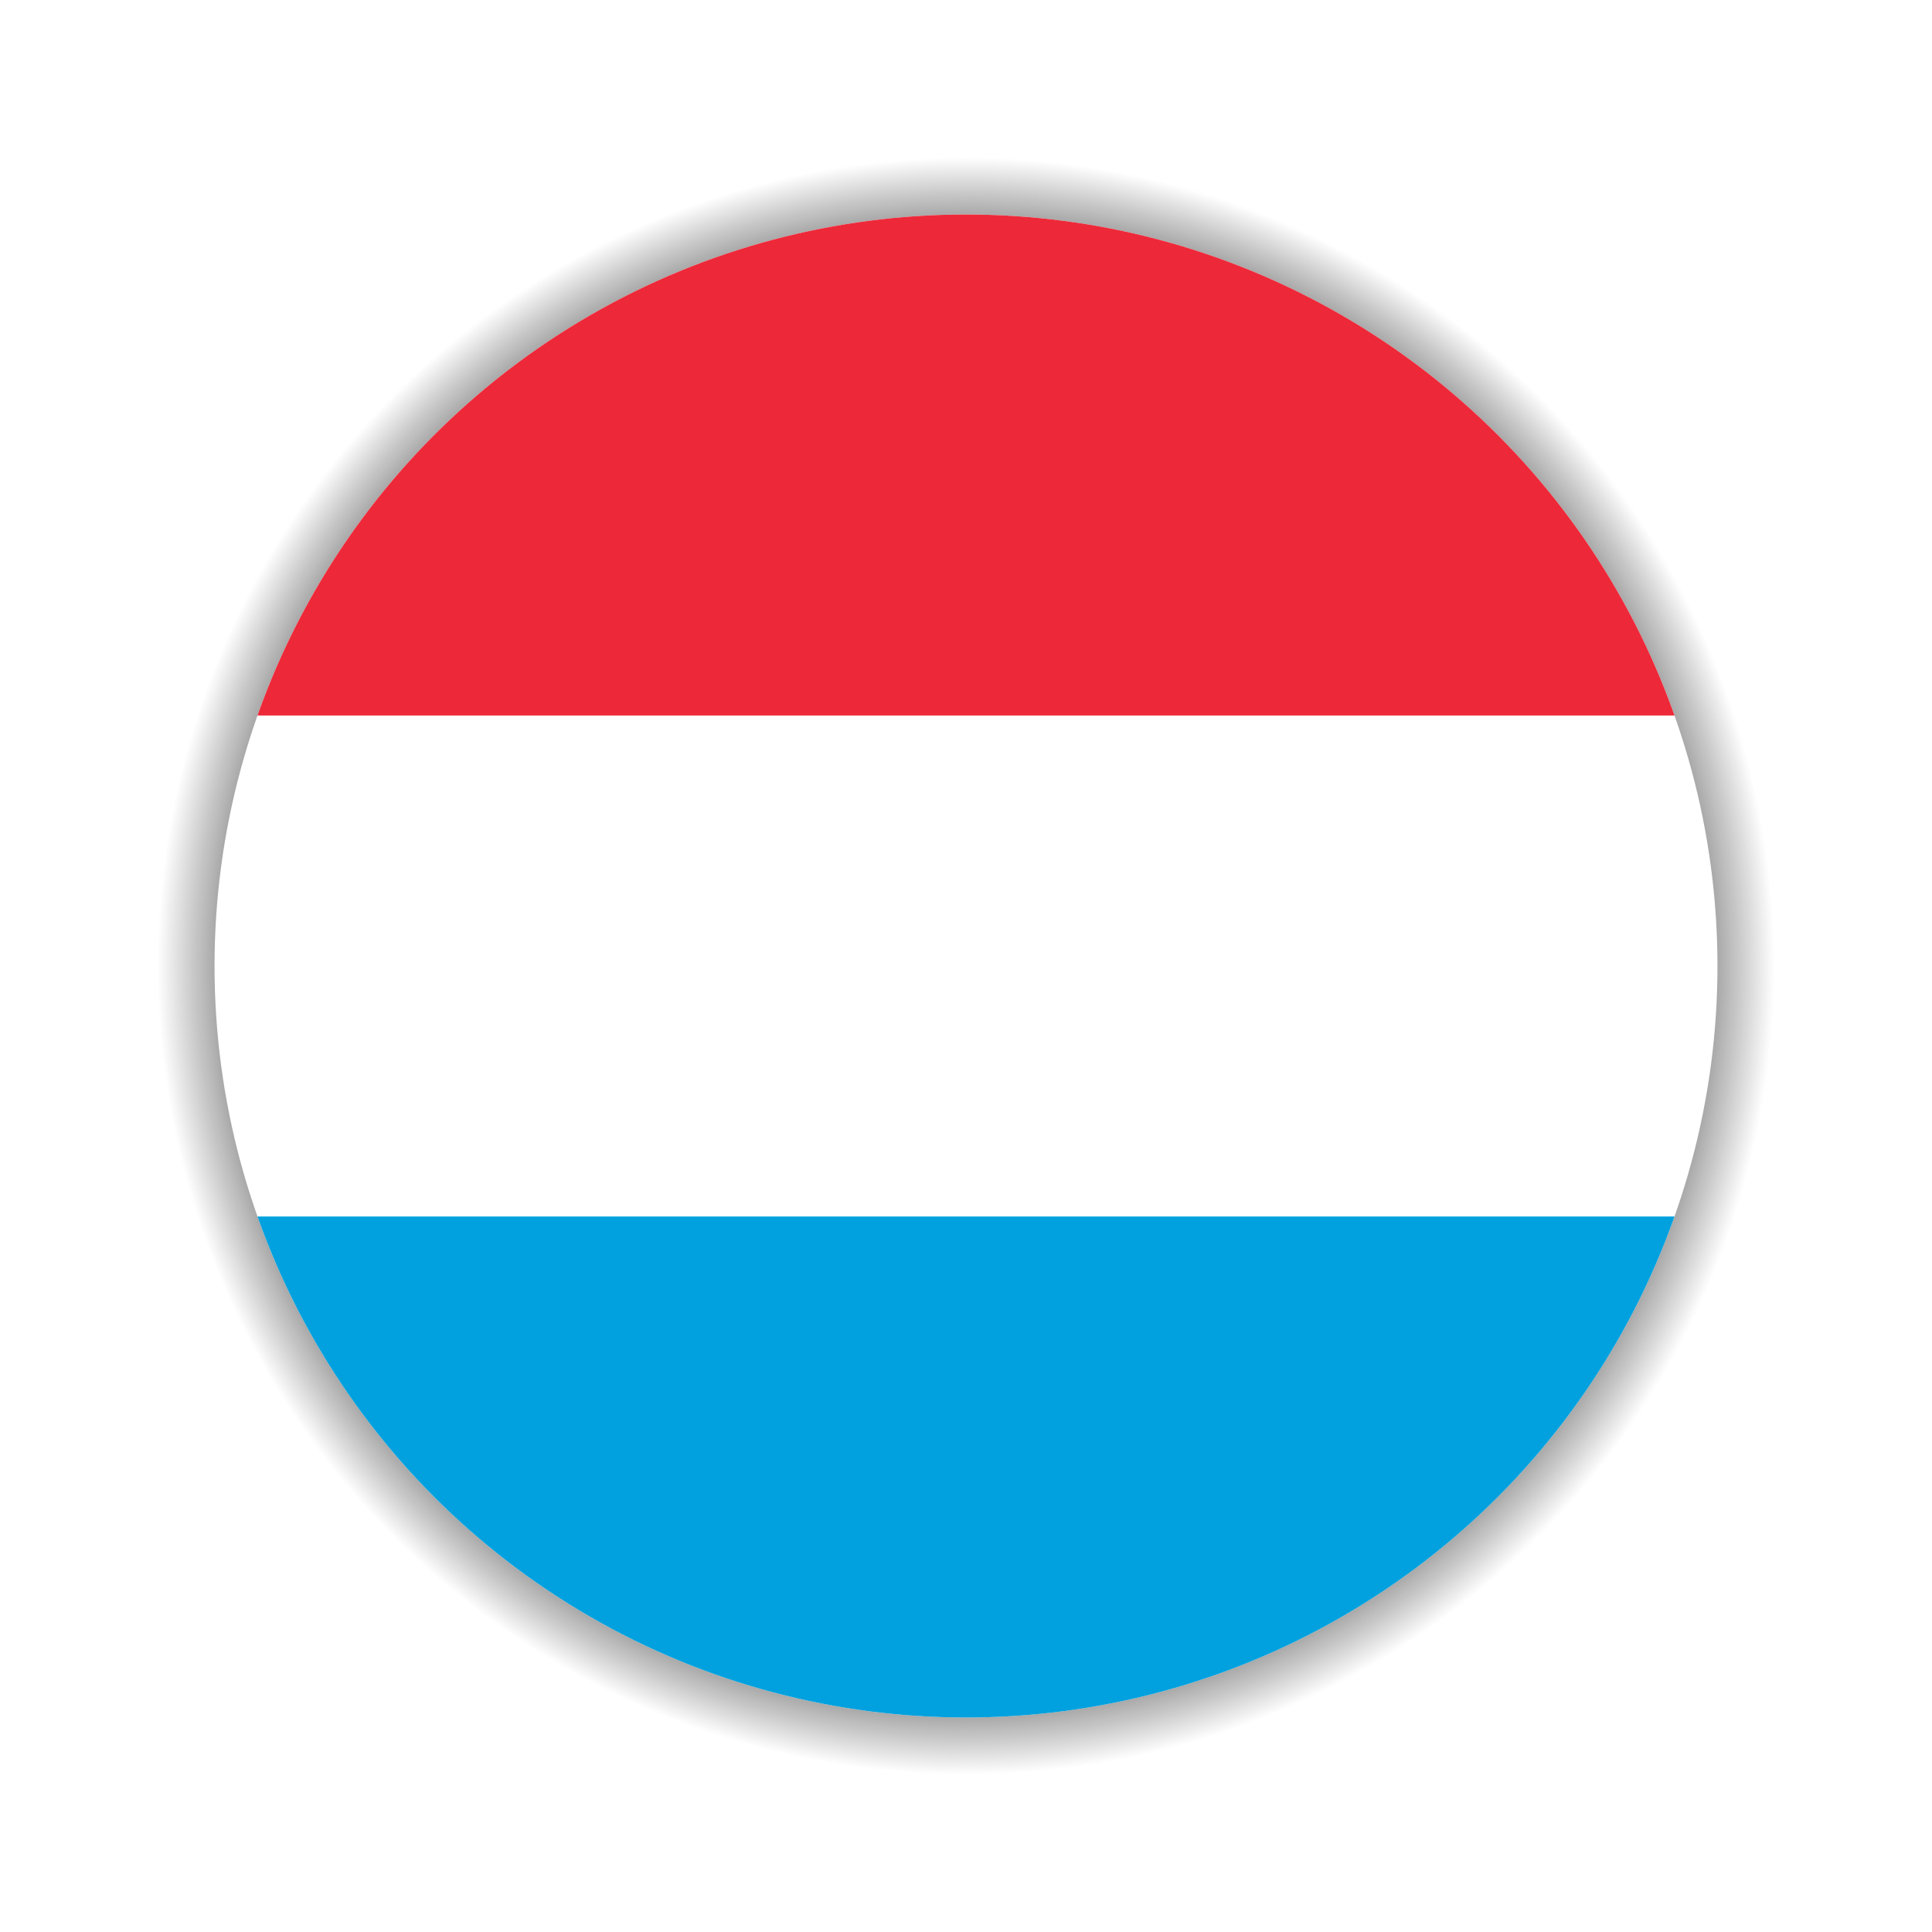 <?xml version="1.0" encoding="utf-8"?>
<!-- Generator: Adobe Illustrator 27.5.0, SVG Export Plug-In . SVG Version: 6.00 Build 0)  -->
<svg version="1.1" id="Luxembourg" xmlns="http://www.w3.org/2000/svg" xmlns:xlink="http://www.w3.org/1999/xlink" x="0px" y="0px"
	 viewBox="0 0 5000 5000" style="enable-background:new 0 0 5000 5000;" xml:space="preserve">
<rect style="fill:#FFFFFF;" width="5000" height="5000"/>
<g>
	
		<ellipse transform="matrix(0.707 -0.707 0.707 0.707 -1035.534 2500)" style="fill:#FFFFFF;" cx="2500" cy="2500" rx="2093.639" ry="2093.639"/>
	<circle style="fill:#FEFEFE;" cx="2500" cy="2500" r="2091.938"/>
	<circle style="fill:#FDFDFD;" cx="2500" cy="2500" r="2090.237"/>
	<circle style="fill:#FCFCFC;" cx="2500" cy="2500" r="2088.537"/>
	<circle style="fill:#FBFBFB;" cx="2500" cy="2500" r="2086.836"/>
	
		<ellipse transform="matrix(0.707 -0.707 0.707 0.707 -1035.534 2500.001)" style="fill:#FAFAFA;" cx="2500" cy="2500" rx="2085.136" ry="2085.135"/>
	
		<ellipse transform="matrix(0.707 -0.707 0.707 0.707 -1035.534 2500)" style="fill:#F9F9F9;" cx="2500" cy="2500" rx="2083.434" ry="2083.434"/>
	
		<ellipse transform="matrix(0.707 -0.707 0.707 0.707 -1035.534 2500)" style="fill:#F8F8F8;" cx="2500" cy="2500" rx="2081.734" ry="2081.734"/>
	
		<ellipse transform="matrix(0.707 -0.707 0.707 0.707 -1035.534 2500.001)" style="fill:#F7F7F7;" cx="2500" cy="2500" rx="2080.034" ry="2080.033"/>
	<circle style="fill:#F6F6F6;" cx="2500" cy="2500" r="2078.333"/>
	
		<ellipse transform="matrix(0.707 -0.707 0.707 0.707 -1035.534 2500.001)" style="fill:#F5F5F5;" cx="2500.001" cy="2500.001" rx="2076.633" ry="2076.632"/>
	
		<ellipse transform="matrix(0.707 -0.707 0.707 0.707 -1035.534 2500)" style="fill:#F4F4F4;" cx="2500" cy="2500" rx="2074.932" ry="2074.932"/>
	<circle style="fill:#F3F3F3;" cx="2500" cy="2500" r="2073.23"/>
	<circle style="fill:#F2F2F2;" cx="2500" cy="2500" r="2071.53"/>
	
		<ellipse transform="matrix(0.707 -0.707 0.707 0.707 -1035.534 2500)" style="fill:#F1F1F1;" cx="2500" cy="2500" rx="2069.83" ry="2069.83"/>
	<circle style="fill:#F0F0F0;" cx="2500" cy="2500" r="2068.129"/>
	
		<ellipse transform="matrix(0.707 -0.707 0.707 0.707 -1035.534 2500)" style="fill:#EFEFEF;" cx="2500" cy="2500" rx="2066.428" ry="2066.428"/>
	
		<ellipse transform="matrix(0.707 -0.707 0.707 0.707 -1035.534 2500)" style="fill:#EEEEEE;" cx="2500" cy="2500" rx="2064.728" ry="2064.728"/>
	<circle style="fill:#EDEDED;" cx="2500" cy="2500" r="2063.027"/>
	<circle style="fill:#ECECEC;" cx="2500" cy="2500" r="2061.326"/>
	
		<ellipse transform="matrix(0.707 -0.707 0.707 0.707 -1035.534 2500)" style="fill:#EBEBEB;" cx="2500" cy="2500" rx="2059.626" ry="2059.625"/>
	<circle style="fill:#EAEAEA;" cx="2500" cy="2500" r="2057.926"/>
	<circle style="fill:#E9E9E9;" cx="2500" cy="2500" r="2056.225"/>
	
		<ellipse transform="matrix(0.707 -0.707 0.707 0.707 -1035.534 2500)" style="fill:#E8E8E8;" cx="2500" cy="2500" rx="2054.523" ry="2054.523"/>
	
		<ellipse transform="matrix(0.707 -0.707 0.707 0.707 -1035.534 2500)" style="fill:#E7E7E7;" cx="2500" cy="2500" rx="2052.823" ry="2052.823"/>
	<circle style="fill:#E6E6E6;" cx="2500" cy="2500" r="2051.123"/>
	
		<ellipse transform="matrix(0.707 -0.707 0.707 0.707 -1035.534 2500.001)" style="fill:#E5E5E5;" cx="2500" cy="2500" rx="2049.422" ry="2049.422"/>
	
		<ellipse transform="matrix(0.707 -0.707 0.707 0.707 -1035.534 2500.001)" style="fill:#E4E4E4;" cx="2500" cy="2500" rx="2047.722" ry="2047.721"/>
	
		<ellipse transform="matrix(0.707 -0.707 0.707 0.707 -1035.534 2500.001)" style="fill:#E3E3E3;" cx="2500.001" cy="2500.001" rx="2046.022" ry="2046.021"/>
	<circle style="fill:#E2E2E2;" cx="2500" cy="2500" r="2044.32"/>
	<circle style="fill:#E1E1E1;" cx="2500" cy="2500" r="2042.619"/>
	
		<ellipse transform="matrix(0.707 -0.707 0.707 0.707 -1035.534 2500)" style="fill:#E0E0E0;" cx="2500" cy="2500" rx="2040.919" ry="2040.919"/>
	<circle style="fill:#DFDFDF;" cx="2500" cy="2500" r="2039.218"/>
	<circle style="fill:#DEDEDE;" cx="2500" cy="2500" r="2037.517"/>
	<circle style="fill:#DDDDDD;" cx="2500" cy="2500" r="2035.816"/>
	
		<ellipse transform="matrix(0.707 -0.707 0.707 0.707 -1035.534 2499.999)" style="fill:#DCDCDC;" cx="2500" cy="2500" rx="2034.116" ry="2034.116"/>
	
		<ellipse transform="matrix(0.707 -0.707 0.707 0.707 -1035.534 2500)" style="fill:#DBDBDB;" cx="2500" cy="2500" rx="2032.416" ry="2032.415"/>
	<circle style="fill:#DADADA;" cx="2500" cy="2500" r="2030.715"/>
	<circle style="fill:#D9D9D9;" cx="2500" cy="2500" r="2029.014"/>
	<circle style="fill:#D8D8D8;" cx="2500" cy="2500" r="2027.313"/>
	
		<ellipse transform="matrix(0.707 -0.707 0.707 0.707 -1035.534 2499.999)" style="fill:#D7D7D7;" cx="2500" cy="2500" rx="2025.612" ry="2025.612"/>
	<circle style="fill:#D6D6D6;" cx="2500" cy="2500" r="2023.912"/>
	
		<ellipse transform="matrix(0.707 -0.707 0.707 0.707 -1035.534 2500)" style="fill:#D5D5D5;" cx="2500" cy="2500" rx="2022.213" ry="2022.212"/>
	
		<ellipse transform="matrix(0.707 -0.707 0.707 0.707 -1035.534 2500)" style="fill:#D4D4D4;" cx="2500" cy="2500" rx="2020.511" ry="2020.511"/>
	
		<ellipse transform="matrix(0.707 -0.707 0.707 0.707 -1035.534 2500.001)" style="fill:#D3D3D3;" cx="2500" cy="2500" rx="2018.811" ry="2018.81"/>
	
		<ellipse transform="matrix(0.707 -0.707 0.707 0.707 -1035.534 2500.001)" style="fill:#D2D2D2;" cx="2500" cy="2500" rx="2017.111" ry="2017.11"/>
	<circle style="fill:#D1D1D1;" cx="2500" cy="2500" r="2015.409"/>
	<circle style="fill:#D0D0D0;" cx="2500" cy="2500" r="2013.709"/>
	<circle style="fill:#CFCFCF;" cx="2500" cy="2500" r="2012.008"/>
	<circle style="fill:#CECECE;" cx="2500" cy="2500" r="2010.307"/>
	
		<ellipse transform="matrix(0.707 -0.707 0.707 0.707 -1035.534 2500)" style="fill:#CDCDCD;" cx="2500" cy="2500" rx="2008.607" ry="2008.607"/>
	<circle style="fill:#CCCCCC;" cx="2500" cy="2500" r="2006.906"/>
	
		<ellipse transform="matrix(0.707 -0.707 0.707 0.707 -1035.534 2500.001)" style="fill:#CBCBCB;" cx="2500" cy="2500" rx="2005.206" ry="2005.205"/>
	
		<ellipse transform="matrix(0.707 -0.707 0.707 0.707 -1035.534 2500.001)" style="fill:#CACACA;" cx="2500" cy="2500" rx="2003.505" ry="2003.505"/>
	<circle style="fill:#C9C9C9;" cx="2500" cy="2500" r="2001.804"/>
	
		<ellipse transform="matrix(0.707 -0.707 0.707 0.707 -1035.534 2499.999)" style="fill:#C8C8C8;" cx="2500" cy="2500" rx="2000.102" ry="2000.103"/>
	<circle style="fill:#C7C7C7;" cx="2500" cy="2500" r="1998.403"/>
	<circle style="fill:#C6C6C6;" cx="2500" cy="2500" r="1996.701"/>
	<circle style="fill:#C5C5C5;" cx="2500" cy="2500" r="1995.002"/>
	
		<ellipse transform="matrix(0.707 -0.707 0.707 0.707 -1035.534 2500)" style="fill:#C4C4C4;" cx="2500" cy="2500" rx="1993.301" ry="1993.301"/>
	
		<ellipse transform="matrix(0.707 -0.707 0.707 0.707 -1035.534 2500.001)" style="fill:#C3C3C3;" cx="2500" cy="2500" rx="1991.6" ry="1991.6"/>
	
		<ellipse transform="matrix(0.707 -0.707 0.707 0.707 -1035.534 2500.001)" style="fill:#C2C2C2;" cx="2500" cy="2500" rx="1989.9" ry="1989.899"/>
	<circle style="fill:#C1C1C1;" cx="2500" cy="2500" r="1988.199"/>
	
		<ellipse transform="matrix(0.707 -0.707 0.707 0.707 -1035.534 2500)" style="fill:#C1C1C1;" cx="2500" cy="2500" rx="1986.498" ry="1986.499"/>
	
		<ellipse transform="matrix(0.707 -0.707 0.707 0.707 -1035.534 2500)" style="fill:#C0C0C0;" cx="2500" cy="2500" rx="1984.797" ry="1984.797"/>
	<circle style="fill:#BFBFBF;" cx="2500" cy="2500" r="1983.097"/>
	<circle style="fill:#BEBEBE;" cx="2500" cy="2500" r="1981.397"/>
	
		<ellipse transform="matrix(0.707 -0.707 0.707 0.707 -1035.534 2500.001)" style="fill:#BDBDBD;" cx="2500" cy="2500" rx="1979.697" ry="1979.696"/>
	<circle style="fill:#BCBCBC;" cx="2500" cy="2500" r="1977.995"/>
	<circle style="fill:#BBBBBB;" cx="2500" cy="2500" r="1976.294"/>
	<circle style="fill:#BABABA;" cx="2500" cy="2500" r="1974.594"/>
	<circle style="fill:#B9B9B9;" cx="2500" cy="2500" r="1972.893"/>
	<circle style="fill:#B8B8B8;" cx="2500" cy="2500" r="1971.192"/>
	
		<ellipse transform="matrix(0.707 -0.707 0.707 0.707 -1035.534 2500.001)" style="fill:#B7B7B7;" cx="2500" cy="2500" rx="1969.493" ry="1969.492"/>
	<circle style="fill:#B6B6B6;" cx="2500" cy="2500" r="1967.791"/>
	
		<ellipse transform="matrix(0.707 -0.707 0.707 0.707 -1035.534 2500.001)" style="fill:#B5B5B5;" cx="2500" cy="2500" rx="1966.091" ry="1966.091"/>
	<circle style="fill:#B4B4B4;" cx="2500" cy="2500" r="1964.39"/>
	
		<ellipse transform="matrix(0.707 -0.707 0.707 0.707 -1035.534 2500)" style="fill:#B3B3B3;" cx="2500" cy="2500" rx="1962.69" ry="1962.69"/>
	
		<ellipse transform="matrix(0.707 -0.707 0.707 0.707 -1035.534 2500.001)" style="fill:#B2B2B2;" cx="2500" cy="2500" rx="1960.989" ry="1960.988"/>
	<circle style="fill:#B1B1B1;" cx="2500" cy="2500" r="1959.288"/>
	
		<ellipse transform="matrix(0.707 -0.707 0.707 0.707 -1035.534 2499.999)" style="fill:#B0B0B0;" cx="2500" cy="2500" rx="1957.587" ry="1957.587"/>
	<circle style="fill:#AFAFAF;" cx="2500" cy="2500" r="1955.886"/>
	<circle style="fill:#AEAEAE;" cx="2500" cy="2500" r="1954.186"/>
	<circle style="fill:#ADADAD;" cx="2500" cy="2500" r="1952.485"/>
	
		<ellipse transform="matrix(0.707 -0.707 0.707 0.707 -1035.534 2500.001)" style="fill:#ACACAC;" cx="2500" cy="2500" rx="1950.785" ry="1950.785"/>
	<circle style="fill:#ABABAB;" cx="2500" cy="2500" r="1949.084"/>
	<circle style="fill:#AAAAAA;" cx="2500" cy="2500" r="1947.383"/>
	
		<ellipse transform="matrix(0.707 -0.707 0.707 0.707 -1035.534 2499.999)" style="fill:#A9A9A9;" cx="2500" cy="2500" rx="1945.682" ry="1945.682"/>
	<circle style="fill:#A8A8A8;" cx="2500" cy="2500" r="1943.982"/>
	<circle style="fill:#A7A7A7;" cx="2500" cy="2500" r="1942.281"/>
	
		<ellipse transform="matrix(0.707 -0.707 0.707 0.707 -1035.534 2500)" style="fill:#A6A6A6;" cx="2500" cy="2500" rx="1940.582" ry="1940.581"/>
	<circle style="fill:#A5A5A5;" cx="2500" cy="2500" r="1938.881"/>
	
		<ellipse transform="matrix(0.707 -0.707 0.707 0.707 -1035.534 2500.001)" style="fill:#A4A4A4;" cx="2500" cy="2500" rx="1937.18" ry="1937.18"/>
	
		<ellipse transform="matrix(0.707 -0.707 0.707 0.707 -1035.534 2500.001)" style="fill:#A3A3A3;" cx="2500" cy="2500" rx="1935.48" ry="1935.479"/>
	<circle style="fill:#A2A2A2;" cx="2500" cy="2500" r="1933.778"/>
	
		<ellipse transform="matrix(0.707 -0.707 0.707 0.707 -1035.534 2500.001)" style="fill:#A1A1A1;" cx="2500" cy="2500" rx="1932.078" ry="1932.078"/>
	<circle style="fill:#A0A0A0;" cx="2500" cy="2500" r="1930.377"/>
	
		<ellipse transform="matrix(0.707 -0.707 0.707 0.707 -1035.534 2500)" style="fill:#9F9F9F;" cx="2500" cy="2500" rx="1928.676" ry="1928.676"/>
	
		<ellipse transform="matrix(0.707 -0.707 0.707 0.707 -1035.534 2500)" style="fill:#9E9E9E;" cx="2500" cy="2500" rx="1926.976" ry="1926.976"/>
	<circle style="fill:#9D9D9D;" cx="2500" cy="2500" r="1925.275"/>
	<circle style="fill:#9C9C9C;" cx="2500" cy="2500" r="1923.574"/>
	<circle style="fill:#9B9B9B;" cx="2500" cy="2500" r="1921.874"/>
	<circle style="fill:#9A9A9A;" cx="2500" cy="2500" r="1920.173"/>
	<circle style="fill:#999999;" cx="2500" cy="2500" r="1918.472"/>
	<circle style="fill:#989898;" cx="2500" cy="2500" r="1916.771"/>
	<circle style="fill:#979797;" cx="2500" cy="2500" r="1915.071"/>
	<circle style="fill:#969696;" cx="2500" cy="2500" r="1913.37"/>
	<circle style="fill:#959595;" cx="2500" cy="2500" r="1911.67"/>
	<circle style="fill:#949494;" cx="2500" cy="2500" r="1909.969"/>
	
		<ellipse transform="matrix(0.707 -0.707 0.707 0.707 -1035.534 2500.001)" style="fill:#939393;" cx="2500" cy="2500" rx="1908.27" ry="1908.269"/>
	<circle style="fill:#929292;" cx="2500" cy="2500" r="1906.568"/>
	<circle style="fill:#919191;" cx="2500" cy="2500" r="1904.867"/>
	
		<ellipse transform="matrix(0.707 -0.707 0.707 0.707 -1035.534 2500.001)" style="fill:#909090;" cx="2500" cy="2500" rx="1903.167" ry="1903.167"/>
	
		<ellipse transform="matrix(0.707 -0.707 0.707 0.707 -1035.534 2500)" style="fill:#8F8F8F;" cx="2500" cy="2500" rx="1901.466" ry="1901.466"/>
	<circle style="fill:#8E8E8E;" cx="2500" cy="2500" r="1899.766"/>
	<circle style="fill:#8D8D8D;" cx="2500" cy="2500" r="1898.065"/>
	
		<ellipse transform="matrix(0.707 -0.707 0.707 0.707 -1035.534 2500)" style="fill:#8C8C8C;" cx="2500" cy="2500" rx="1896.365" ry="1896.364"/>
	<circle style="fill:#8B8B8B;" cx="2500" cy="2500" r="1894.664"/>
	
		<ellipse transform="matrix(0.707 -0.707 0.707 0.707 -1035.534 2500)" style="fill:#8A8A8A;" cx="2500" cy="2500" rx="1892.964" ry="1892.963"/>
	<circle style="fill:#898989;" cx="2500" cy="2500" r="1891.262"/>
	<circle style="fill:#888888;" cx="2500" cy="2500" r="1889.562"/>
	
		<ellipse transform="matrix(0.707 -0.707 0.707 0.707 -1035.534 2500)" style="fill:#878787;" cx="2500" cy="2500" rx="1887.861" ry="1887.861"/>
	
		<ellipse transform="matrix(0.707 -0.707 0.707 0.707 -1035.534 2500)" style="fill:#868686;" cx="2500" cy="2500" rx="1886.16" ry="1886.16"/>
	
		<ellipse transform="matrix(0.707 -0.707 0.707 0.707 -1035.534 2500)" style="fill:#858585;" cx="2500" cy="2500" rx="1884.459" ry="1884.46"/>
	<circle style="fill:#848484;" cx="2500" cy="2500" r="1882.76"/>
</g>
<g>
	<defs>
		<circle id="SVGID_1_" cx="2500" cy="2500" r="1944.829"/>
	</defs>
	<clipPath id="SVGID_00000000216181480504453950000014249874949210324927_">
		<use xlink:href="#SVGID_1_"  style="overflow:visible;"/>
	</clipPath>
	<g style="clip-path:url(#SVGID_00000000216181480504453950000014249874949210324927_);">
		<rect x="555.171" y="555.171" style="fill:#FFFFFF;" width="3889.658" height="3889.658"/>
		<rect x="555.171" y="555.171" style="fill:#ED2939;" width="3889.658" height="1296.553"/>
		<rect x="555.171" y="3148.276" style="fill:#00A1DE;" width="3889.658" height="1296.553"/>
	</g>
</g>
</svg>
